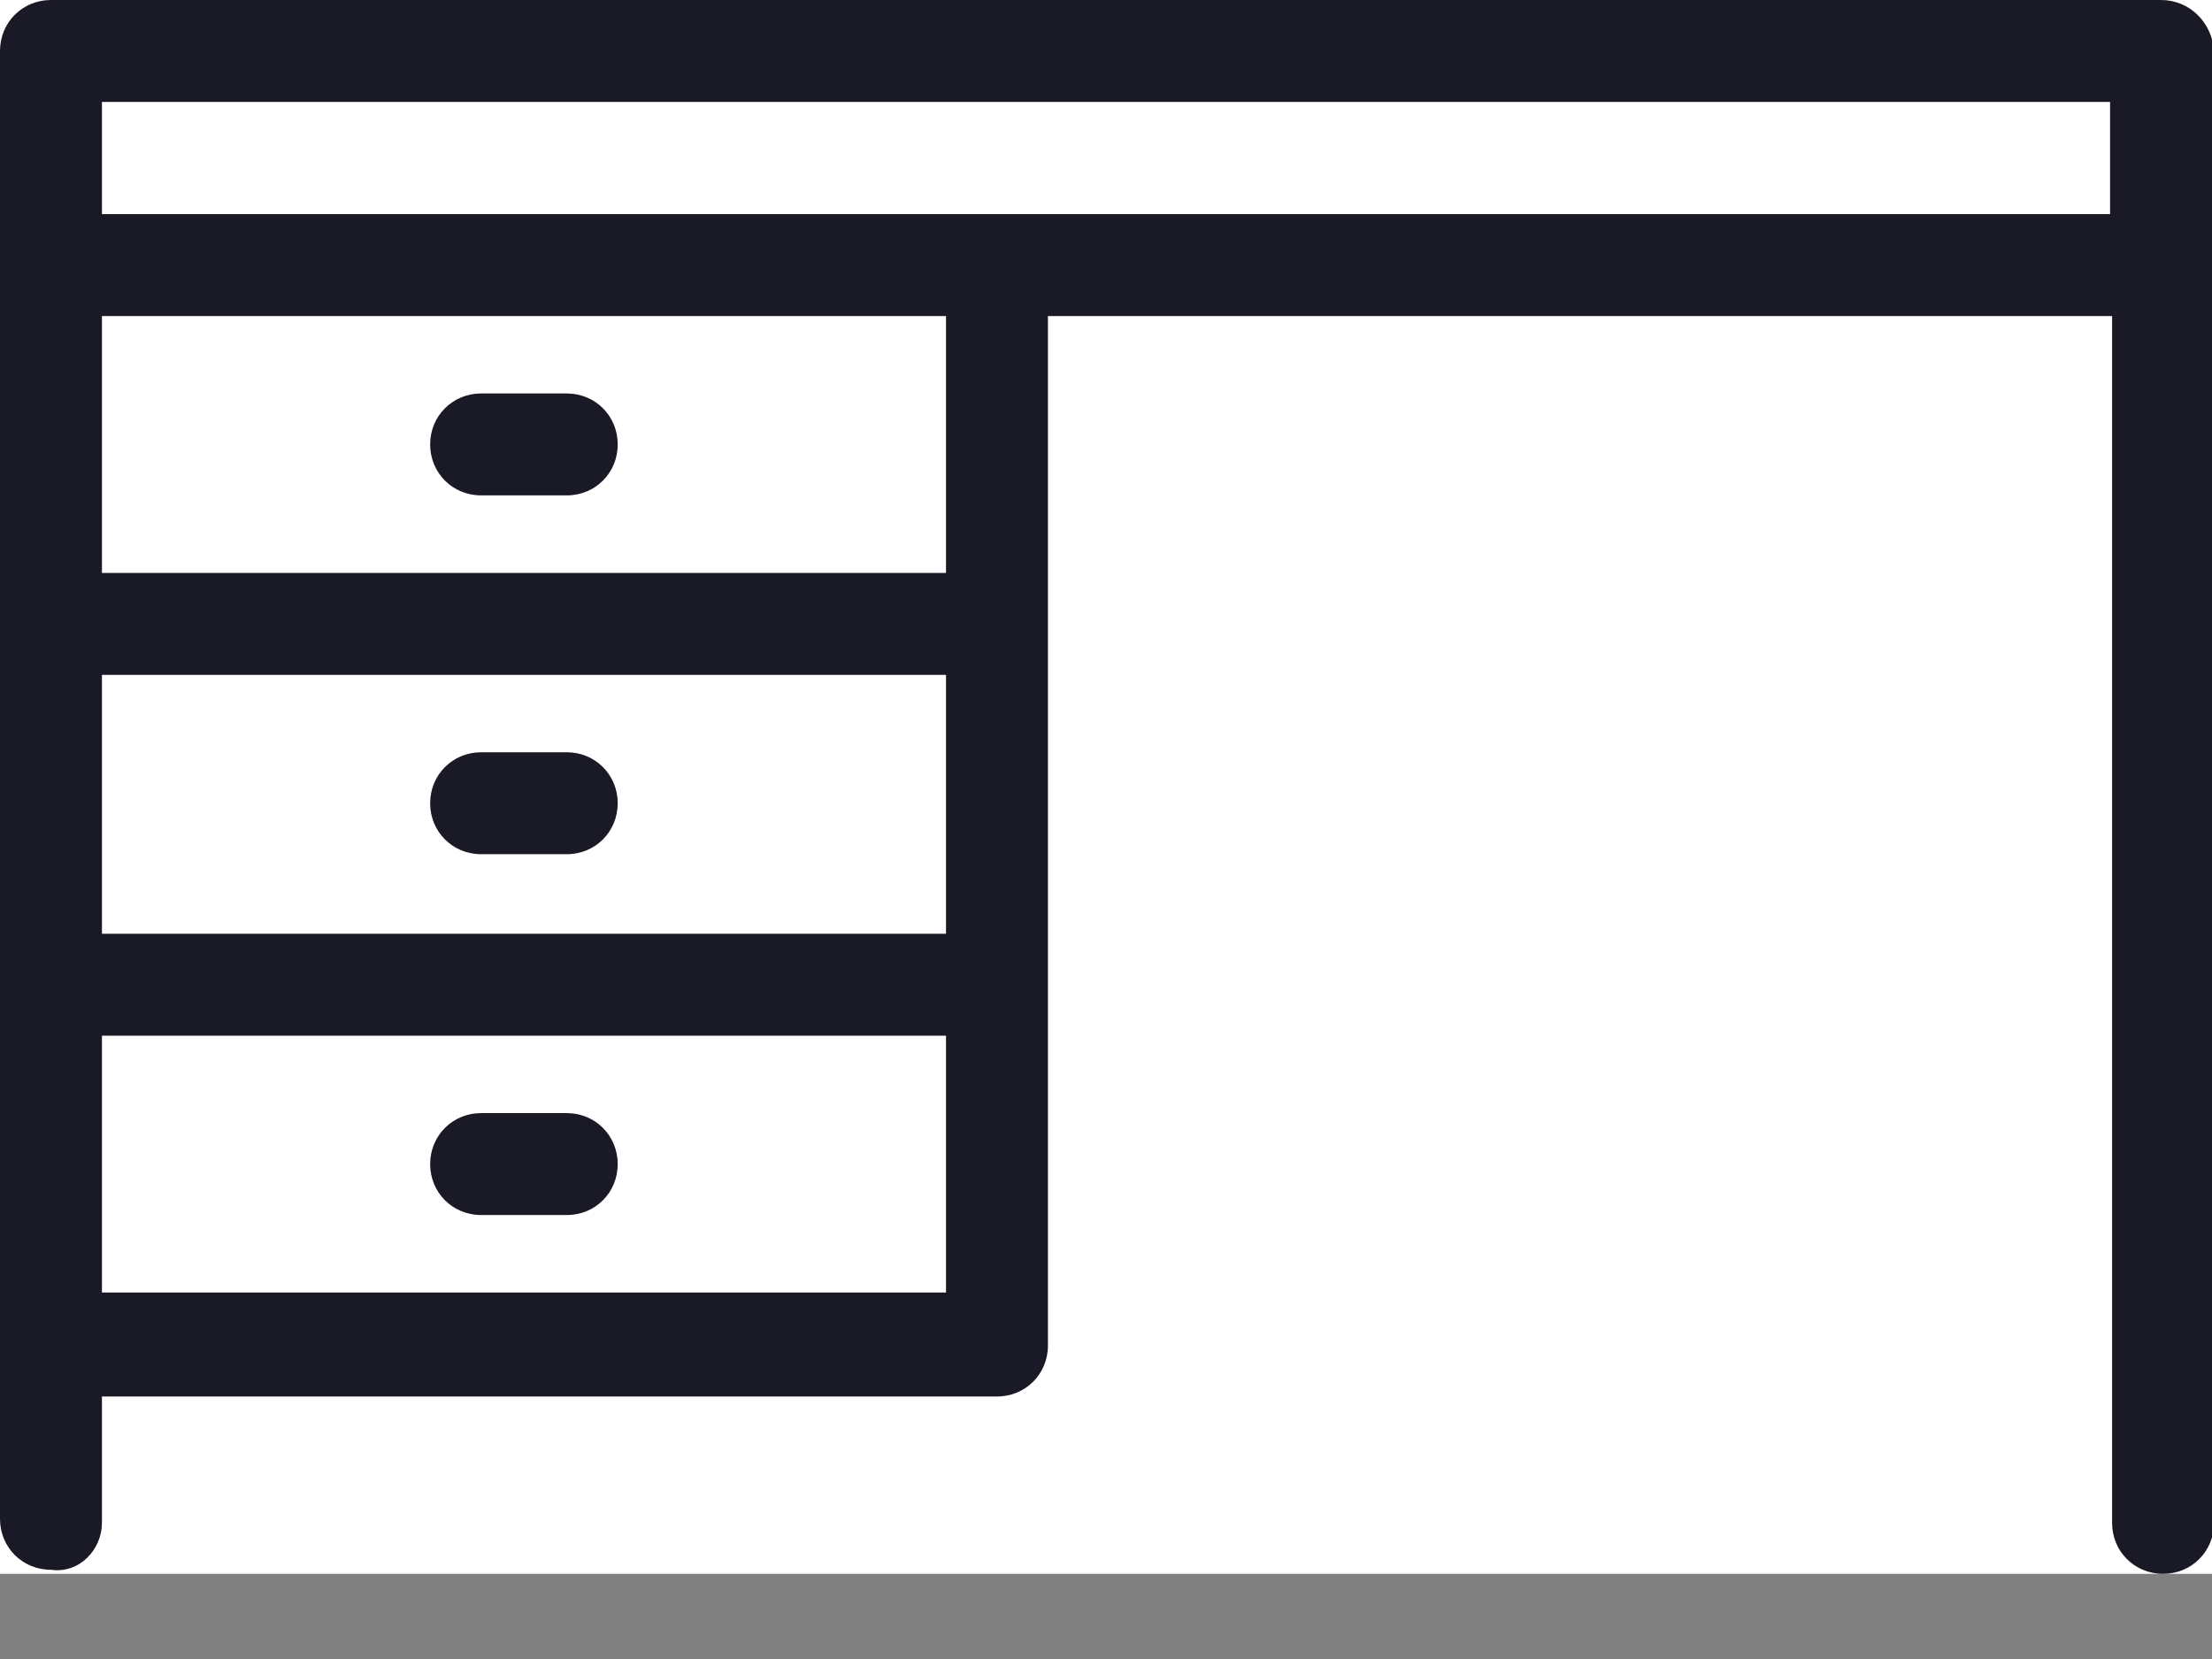<?xml version="1.0" encoding="UTF-8"?> <svg xmlns="http://www.w3.org/2000/svg" width="24" height="18" viewBox="0 0 24 18" fill="none"><rect x="0" y="0" width="24" height="18" fill="#808080" stroke="none"/> <g clip-path="url(#clip0_113_133)"> <rect width="24" height="17.076" fill="white"></rect> <path d="M23.447 0H0.553C0.243 0 0 0.243 0 0.553V2.876V6.769V10.662V14.555V16.479C0 16.789 0.243 17.032 0.553 17.032C0.863 17.076 1.106 16.811 1.106 16.523V15.152H10.817C11.126 15.152 11.37 14.909 11.37 14.599V10.684V6.769V3.429H22.916V16.523C22.916 16.833 23.16 17.076 23.469 17.076C23.779 17.076 24.022 16.833 24.022 16.523V2.876V0.553C24 0.243 23.757 0 23.447 0ZM10.264 10.131H1.106V7.322H10.264V10.131ZM10.264 14.024H1.106V11.237H10.264V14.024ZM10.264 6.216H1.106V3.429H10.264V6.216ZM10.817 2.323H1.106V1.106H22.894V2.323H10.817Z" fill="#191A26"></path> <path d="M5.22 5.375H6.149C6.459 5.375 6.702 5.132 6.702 4.822C6.702 4.512 6.459 4.269 6.149 4.269H5.22C4.911 4.269 4.667 4.512 4.667 4.822C4.667 5.132 4.911 5.375 5.22 5.375Z" fill="#191A26"></path> <path d="M5.22 9.268H6.149C6.459 9.268 6.702 9.025 6.702 8.715C6.702 8.406 6.459 8.162 6.149 8.162H5.22C4.911 8.162 4.667 8.406 4.667 8.715C4.667 9.025 4.911 9.268 5.22 9.268Z" fill="#191A26"></path> <path d="M5.22 13.183H6.149C6.459 13.183 6.702 12.94 6.702 12.63C6.702 12.321 6.459 12.077 6.149 12.077H5.22C4.911 12.077 4.667 12.321 4.667 12.63C4.667 12.94 4.911 13.183 5.22 13.183Z" fill="#191A26"></path> </g> <defs> <clipPath id="clip0_113_133"> <rect width="24" height="17.076" fill="white"></rect> </clipPath> </defs> </svg> 